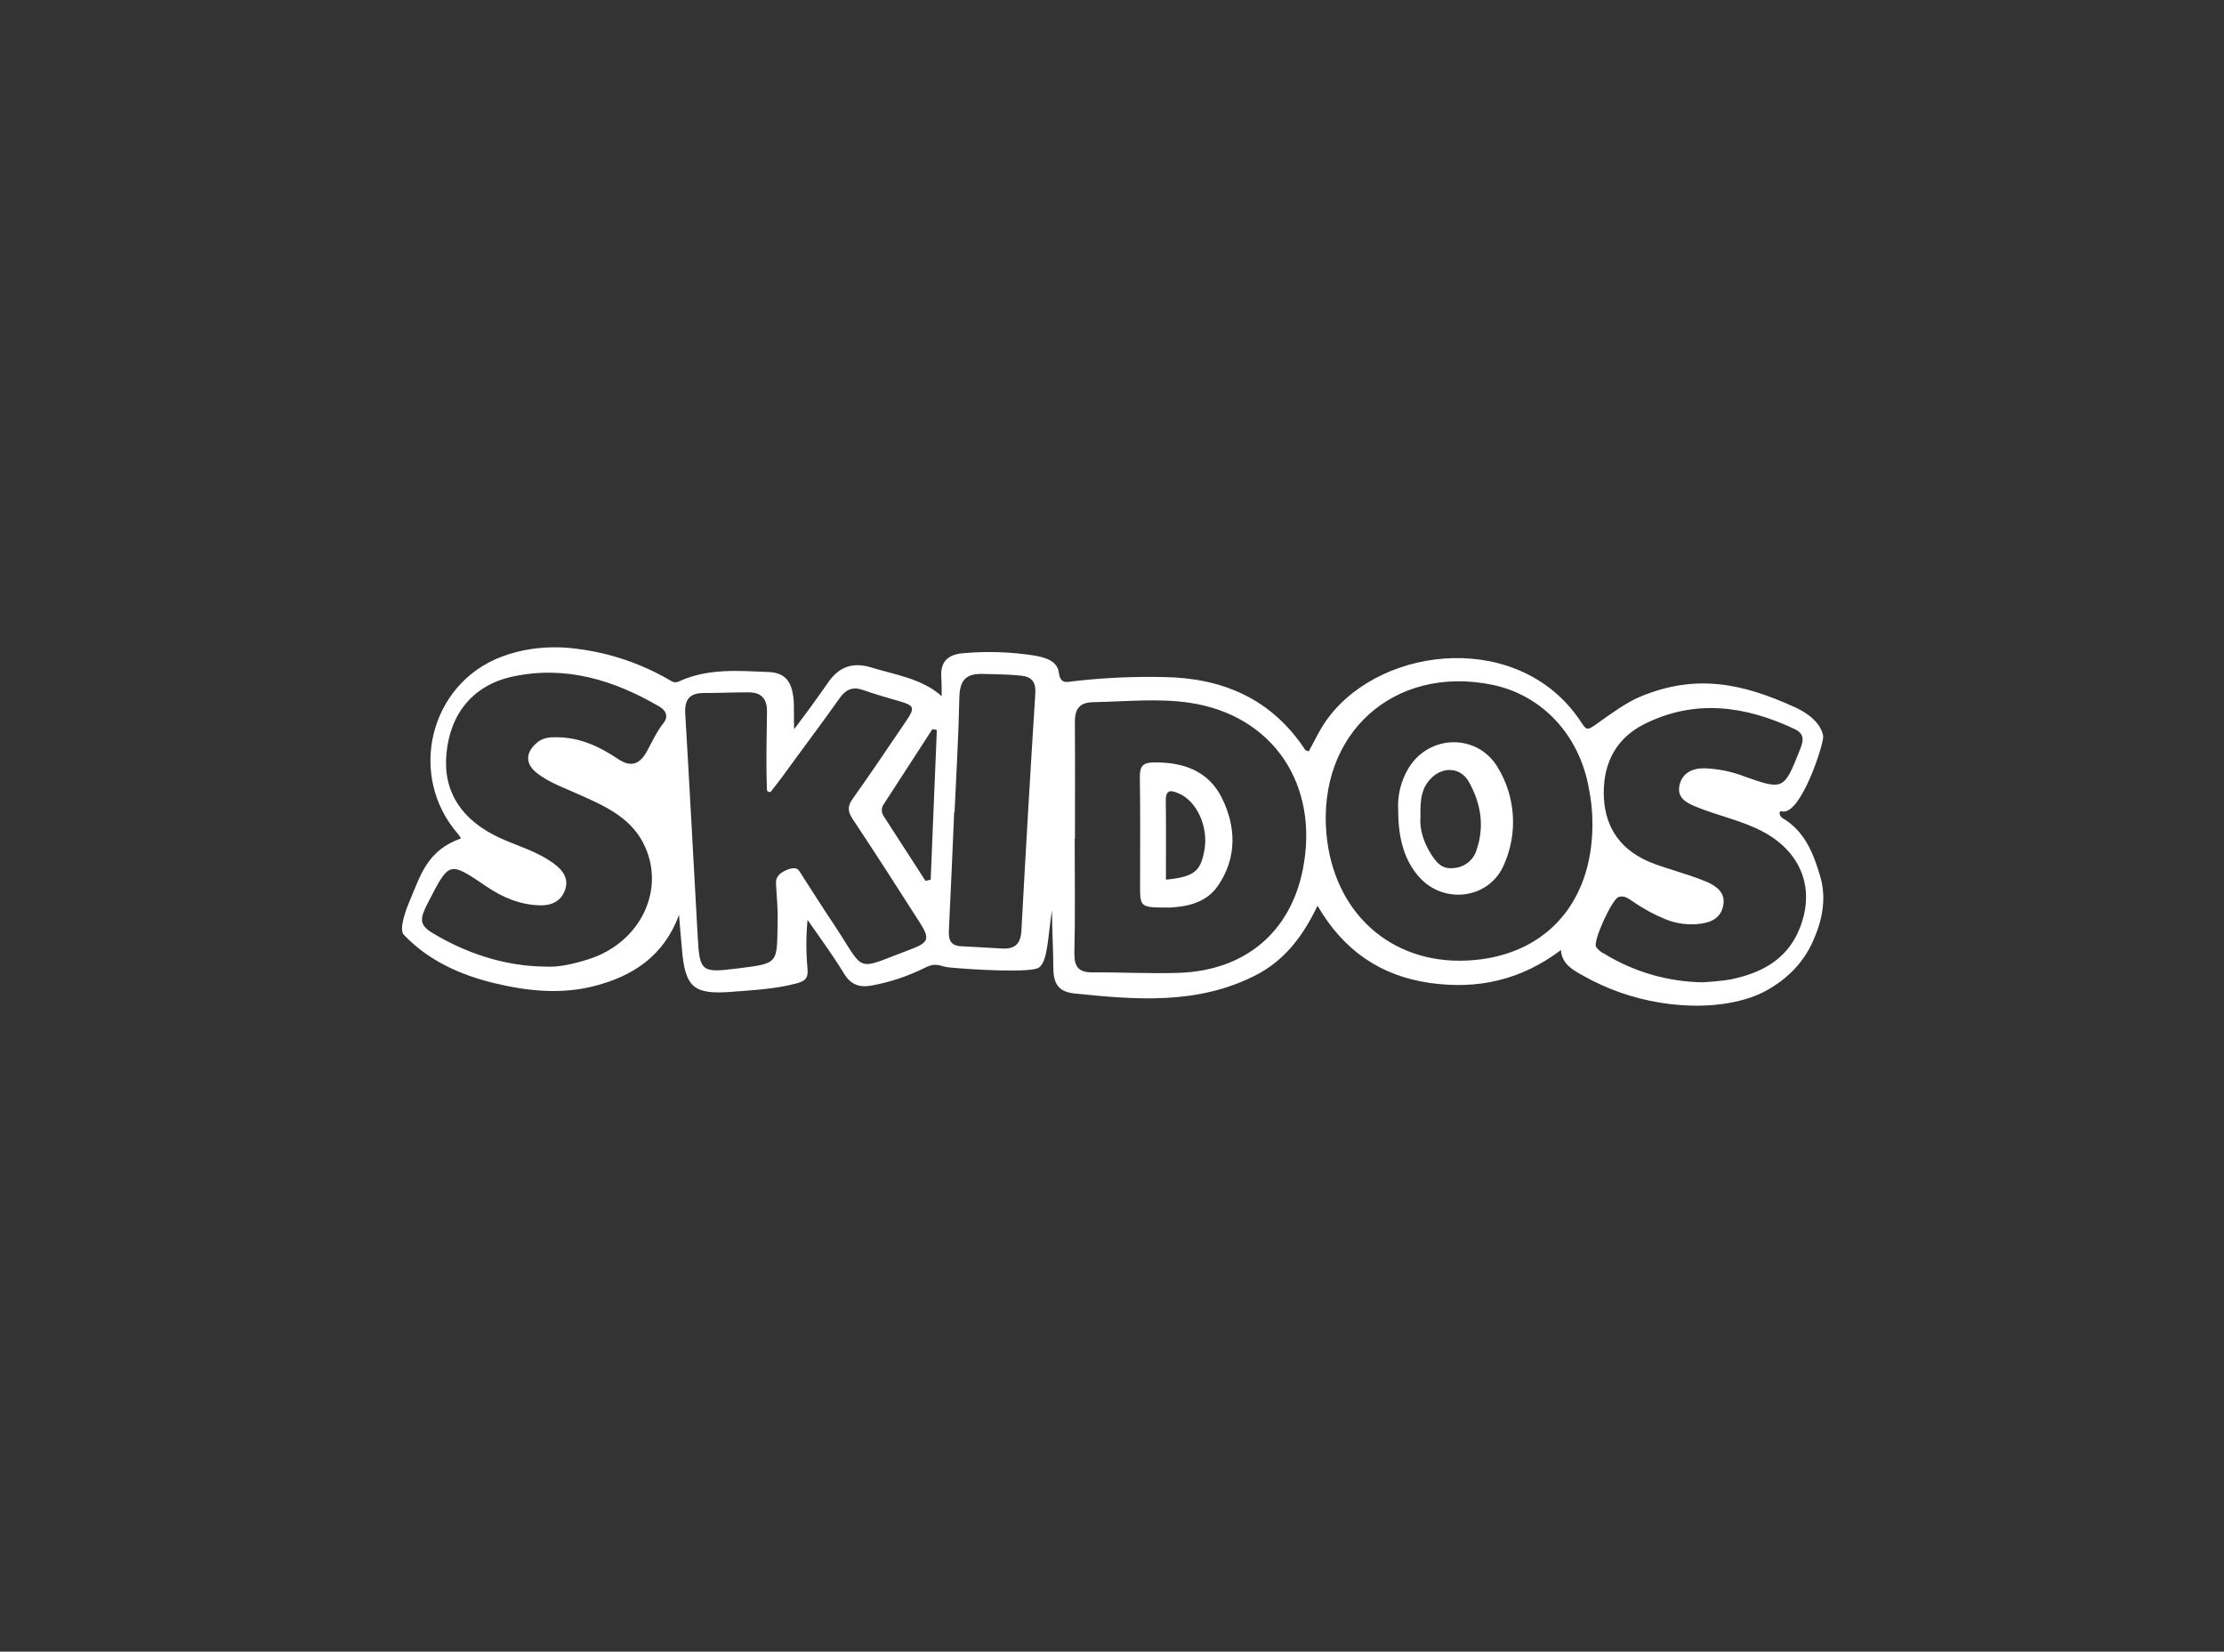 <svg width="1632" height="1212" viewBox="0 0 1632 1212" fill="none" xmlns="http://www.w3.org/2000/svg">
<rect x="0" y="0" width="1632" height="1212" fill="#333333" stroke="none"/>
<path d="M1335.86 643.649C1342.01 664.688 1332.87 684.441 1332.02 686.698C1324.97 705.14 1312.21 718.244 1295.05 727.49C1284.96 732.95 1258.8 742.316 1218.08 735.74C1198.19 732.503 1179.04 725.766 1161.51 715.842C1154 711.644 1146.25 707.494 1145.39 697.181C1115.96 719.385 1083.91 726.301 1048.81 721.229C1013.05 715.963 986.018 697.618 966.813 664.64C955.873 687.547 942.187 705.116 921.11 715.817C878.519 737.439 833.594 733.678 788.304 728.994C775.979 727.708 772.964 720.938 772.94 709.775C772.94 697.06 771.968 682.645 771.968 667.891C768.832 687.304 769.075 705.407 762.244 710.091C756.652 713.925 714.644 711.692 696.242 709.872C689.702 709.241 687.466 705.747 678.52 710.236C666.227 716.355 653.134 720.718 639.623 723.194C630.92 724.796 624.405 722.782 619.325 714.386C611.132 700.845 601.627 688.105 592.583 675.001C591.454 687.052 591.454 699.181 592.583 711.231C593.07 717.589 591.149 719.846 584.488 721.617C569.149 725.742 553.469 726.47 537.934 727.732C509.565 729.965 502.782 725.476 500.424 696.453C499.816 689.173 498.965 681.165 498.285 671.386C487.053 701.597 464.445 716.279 436.221 723.534C411.911 729.795 387.601 727.368 363.461 721.617C338.154 715.599 314.452 705.019 296.341 685.97C292.451 681.844 298.042 667.26 300.255 662.043C308.788 641.853 313.333 624.163 338.3 615.209C337.652 614.128 336.946 613.083 336.185 612.078C298.796 569.345 315.06 501.909 368.104 481.889C375.242 479.201 382.651 477.297 390.202 476.21C401.489 474.597 412.949 474.597 424.236 476.21C448.384 479.323 471.64 487.333 492.572 499.749C493.427 500.289 494.409 500.595 495.42 500.638C496.431 500.68 497.436 500.457 498.333 499.991C519.434 490.285 541.654 492.25 563.971 493.124C576.515 493.634 580.696 500.55 582.154 511.372C582.981 517.391 582.349 526.952 582.738 535.081C590.663 524.719 600.581 511.106 607.364 501.229C615.557 489.266 625.572 485.504 639.745 489.897C656.47 495.09 676.648 497.88 691.015 510.863C691.015 505.427 691.015 500.501 690.699 496.57C689.97 484.437 696.971 479.947 707.424 479.268C724.776 477.756 742.248 478.375 759.448 481.112C766.741 482.447 775.809 484.728 777 493.585C778.167 502.078 782.518 500.525 787.866 499.87C809.982 497.333 832.246 496.32 854.5 496.837C897.602 497.565 933.314 513.047 957.745 550.223C958.086 550.757 959.155 550.805 960.444 551.315C964.965 542.919 969.025 534.183 974.86 526.466C1015.51 472.74 1116.68 462.864 1160.44 530.203C1164.16 535.882 1164.79 536.124 1171.41 531.392C1181.93 523.845 1193.46 515.473 1203.67 511.203C1244.6 494.216 1278.61 501.326 1317.61 519.186C1326.33 523.166 1336.35 530.494 1337.88 540.274C1338.61 545.127 1321.38 599.144 1307.45 595.359C1305.01 594.728 1305.67 598.877 1307.88 600.212C1324.61 609.991 1330.98 626.881 1335.86 643.649ZM1168.56 604.823C1168.58 595.856 1167.67 586.912 1165.86 578.13C1158.86 539.133 1131.39 509.868 1094.81 502.442C1022.77 487.883 966.691 538.454 973.377 612.03C978.603 669.566 1020.37 707.3 1076.11 704.873C1132.27 702.422 1168.47 664.275 1168.56 604.944V604.823ZM565.672 580.896C565.04 581.672 562.877 580.896 562.828 579.925C561.977 558.085 562.633 541.463 562.828 522.244C562.974 512.537 558.476 507.975 549.02 508.048C538.08 508.048 527.141 508.533 516.225 508.558C505.675 508.558 502.223 513.726 502.855 523.918C506.088 578.494 508.932 632.972 511.996 687.45C513.406 712.857 514.718 713.949 540.341 710.77C572.844 706.718 569.902 707.567 570.68 674.103C570.85 667.43 569.659 653.914 569.44 647.92C569.27 642.533 573.524 639.863 577.973 638.092C584.342 635.665 585.898 638.213 586.749 639.524C595.549 653.161 603.766 666.217 612.396 679.054C635.831 714.531 626.35 712.275 668.941 696.38C681.656 691.527 682.409 688.639 674.8 676.748C658.683 651.56 642.589 626.347 626.01 601.522C622.145 595.698 621.488 591.816 626.01 585.725C639.235 567.21 651.754 548.427 664.517 529.694C671.81 519.089 671.154 517.803 659.266 514.333C650.733 511.906 642.249 509.48 633.789 506.495C626.034 503.631 620.832 505.646 616.164 512.27C605.2 527.777 593.799 542.992 582.543 558.377C577.001 565.923 572.552 572.33 565.551 581.017L565.672 580.896ZM788.815 615.257H788.62C788.62 643.164 789.058 671.07 788.401 698.977C788.158 709.363 791.391 713.731 801.966 713.536C823.019 713.367 844.096 714.604 865.172 713.876C913.622 712.202 946.854 684.077 956.019 638.092C968.442 575.873 934.14 524.67 872.733 515.668C849.517 512.27 825.863 514.843 802.38 515.255C791.634 515.449 788.693 520.642 788.766 530.252C788.96 558.644 788.815 586.963 788.815 615.257ZM400.145 709.29C409.504 709.969 421.003 707.373 432.137 703.806C469.161 691.988 488.05 654.253 473.464 621.615C464.178 600.625 444.851 591.889 425.597 583.323C414.925 578.469 403.718 574.659 394.432 567.622C385.145 560.585 385.389 552.043 394.432 544.666C398.954 540.978 404.156 540.929 409.358 541.002C425.67 541.244 439.916 547.821 453.117 556.678C462.841 563.327 469.307 561.094 474.68 551.388C478.545 544.375 481.778 537.022 486.835 530.64C490.53 526.029 489.095 521.589 483.893 518.507C450.588 499.045 415.168 488.174 376.467 496.4C347.052 502.637 330.035 523.967 327.555 553.669C325.124 581.503 339.224 602.202 366.986 614.966C380.527 621.13 395.21 625.012 407.292 634.379C413.588 639.233 417.502 645.251 414.585 653.234C411.668 661.218 404.861 664.567 396.352 664.348C381.766 664.009 368.955 658.621 357.14 650.613C329.232 631.71 329.816 631.928 314.014 662.48C308.399 673.303 307.232 678.302 316.445 684.053C340.293 698.685 369.271 709.071 400.145 709.29ZM1249.13 720.816C1256 720.481 1262.84 719.801 1269.64 718.778C1291.52 714.337 1310.46 704.873 1319.89 683.009C1332.53 653.72 1322.62 626.153 1294.54 610.768C1278.76 602.129 1261.04 598.78 1244.58 592.01C1237.6 589.147 1230.5 585.555 1232.42 576.407C1234.35 567.258 1241.69 563.715 1250.71 563.788C1260.85 564.134 1270.86 566.185 1280.32 569.855C1308.44 579.852 1309.2 579.561 1320.52 550.878C1320.84 550.126 1321.13 549.374 1321.42 548.621C1324 541.754 1323.03 537.847 1316.73 534.887C1280.61 517.9 1243.95 512.804 1206.85 531.222C1186.43 541.39 1176.9 559.056 1176.85 581.527C1176.85 604.75 1187.23 621.979 1208.6 631.686C1217.01 635.495 1226.13 637.801 1234.9 640.834C1241.09 642.71 1247.18 644.905 1253.14 647.41C1259.99 650.589 1266.07 655.224 1264.61 663.984C1263.15 672.744 1256.93 676.554 1248.4 677.768C1239.53 679.041 1230.49 677.936 1222.19 674.564C1213.57 671.025 1205.37 666.549 1197.73 661.218C1194.74 659.18 1191.73 656.85 1187.69 658.233C1183.05 659.81 1168.9 690.192 1171.19 694.803C1172.8 697.068 1174.98 698.868 1177.51 700.02C1199.1 713.205 1223.82 720.386 1249.13 720.816V720.816ZM700.472 595.917H700.18C698.916 625.037 697.749 653.987 696.29 683.009C695.926 689.901 697.846 693.953 705.139 694.366C715.204 694.924 725.292 695.385 735.357 696.016C744.886 696.598 749.019 692.497 749.529 682.742C752.657 624.697 756.061 566.668 759.74 508.655C760.274 500.258 756.774 496.521 749.213 495.793C739.976 494.823 730.689 494.798 721.403 494.532C708.032 494.095 704.191 499.846 703.972 512.464C703.413 540.298 701.711 568.107 700.472 595.917ZM679.103 646.343L682.944 645.518L687.466 535.663L684.208 535.057C672.361 553.256 660.522 571.513 648.691 589.826C647.697 591.115 647.138 592.686 647.094 594.312C647.05 595.939 647.524 597.537 648.448 598.877C658.658 614.731 668.877 630.553 679.103 646.343Z" fill="white"/>
<path d="M1026.03 595.019C1025.29 584.088 1027.91 573.19 1033.54 563.788C1048.62 538.745 1084.16 538.09 1099.04 563.084C1105.5 573.689 1109.31 585.695 1110.13 598.082C1110.95 610.469 1108.76 622.871 1103.75 634.234C1093.25 659.592 1059.82 664.13 1041.47 643.649C1031.16 632.171 1026.06 616.495 1026.03 595.019ZM1042.37 599.217C1041.54 608.511 1044.63 618.169 1050.44 627.269C1054.4 633.433 1058.56 638.019 1066.82 636.976C1070.67 636.711 1074.34 635.276 1077.34 632.863C1080.34 630.45 1082.52 627.176 1083.6 623.483C1089.53 605.939 1086.61 589.243 1077.79 573.592C1072.05 563.472 1059.85 562.308 1051.24 570.097C1042.64 577.887 1042.17 587.496 1042.37 599.217Z" fill="white"/>
<path d="M858.488 665.974C836.609 665.974 836.609 665.974 836.609 649.715C836.609 623.022 836.852 596.329 836.438 569.636C836.438 562.211 838.869 559.663 846.017 559.493C867.896 559.056 886.809 565.414 896.776 585.822C907.059 606.837 907.691 629.113 894.199 649.351C884.816 663.644 868.892 665.295 858.488 665.974ZM855.571 645.517C876.137 643.455 881.096 639.524 883.843 623.678C886.785 606.861 878.446 588.224 865.416 582.425C859.873 579.998 855.352 578.615 855.473 587.642C855.741 606.861 855.571 626.153 855.571 645.517V645.517Z" fill="white"/>
</svg>
